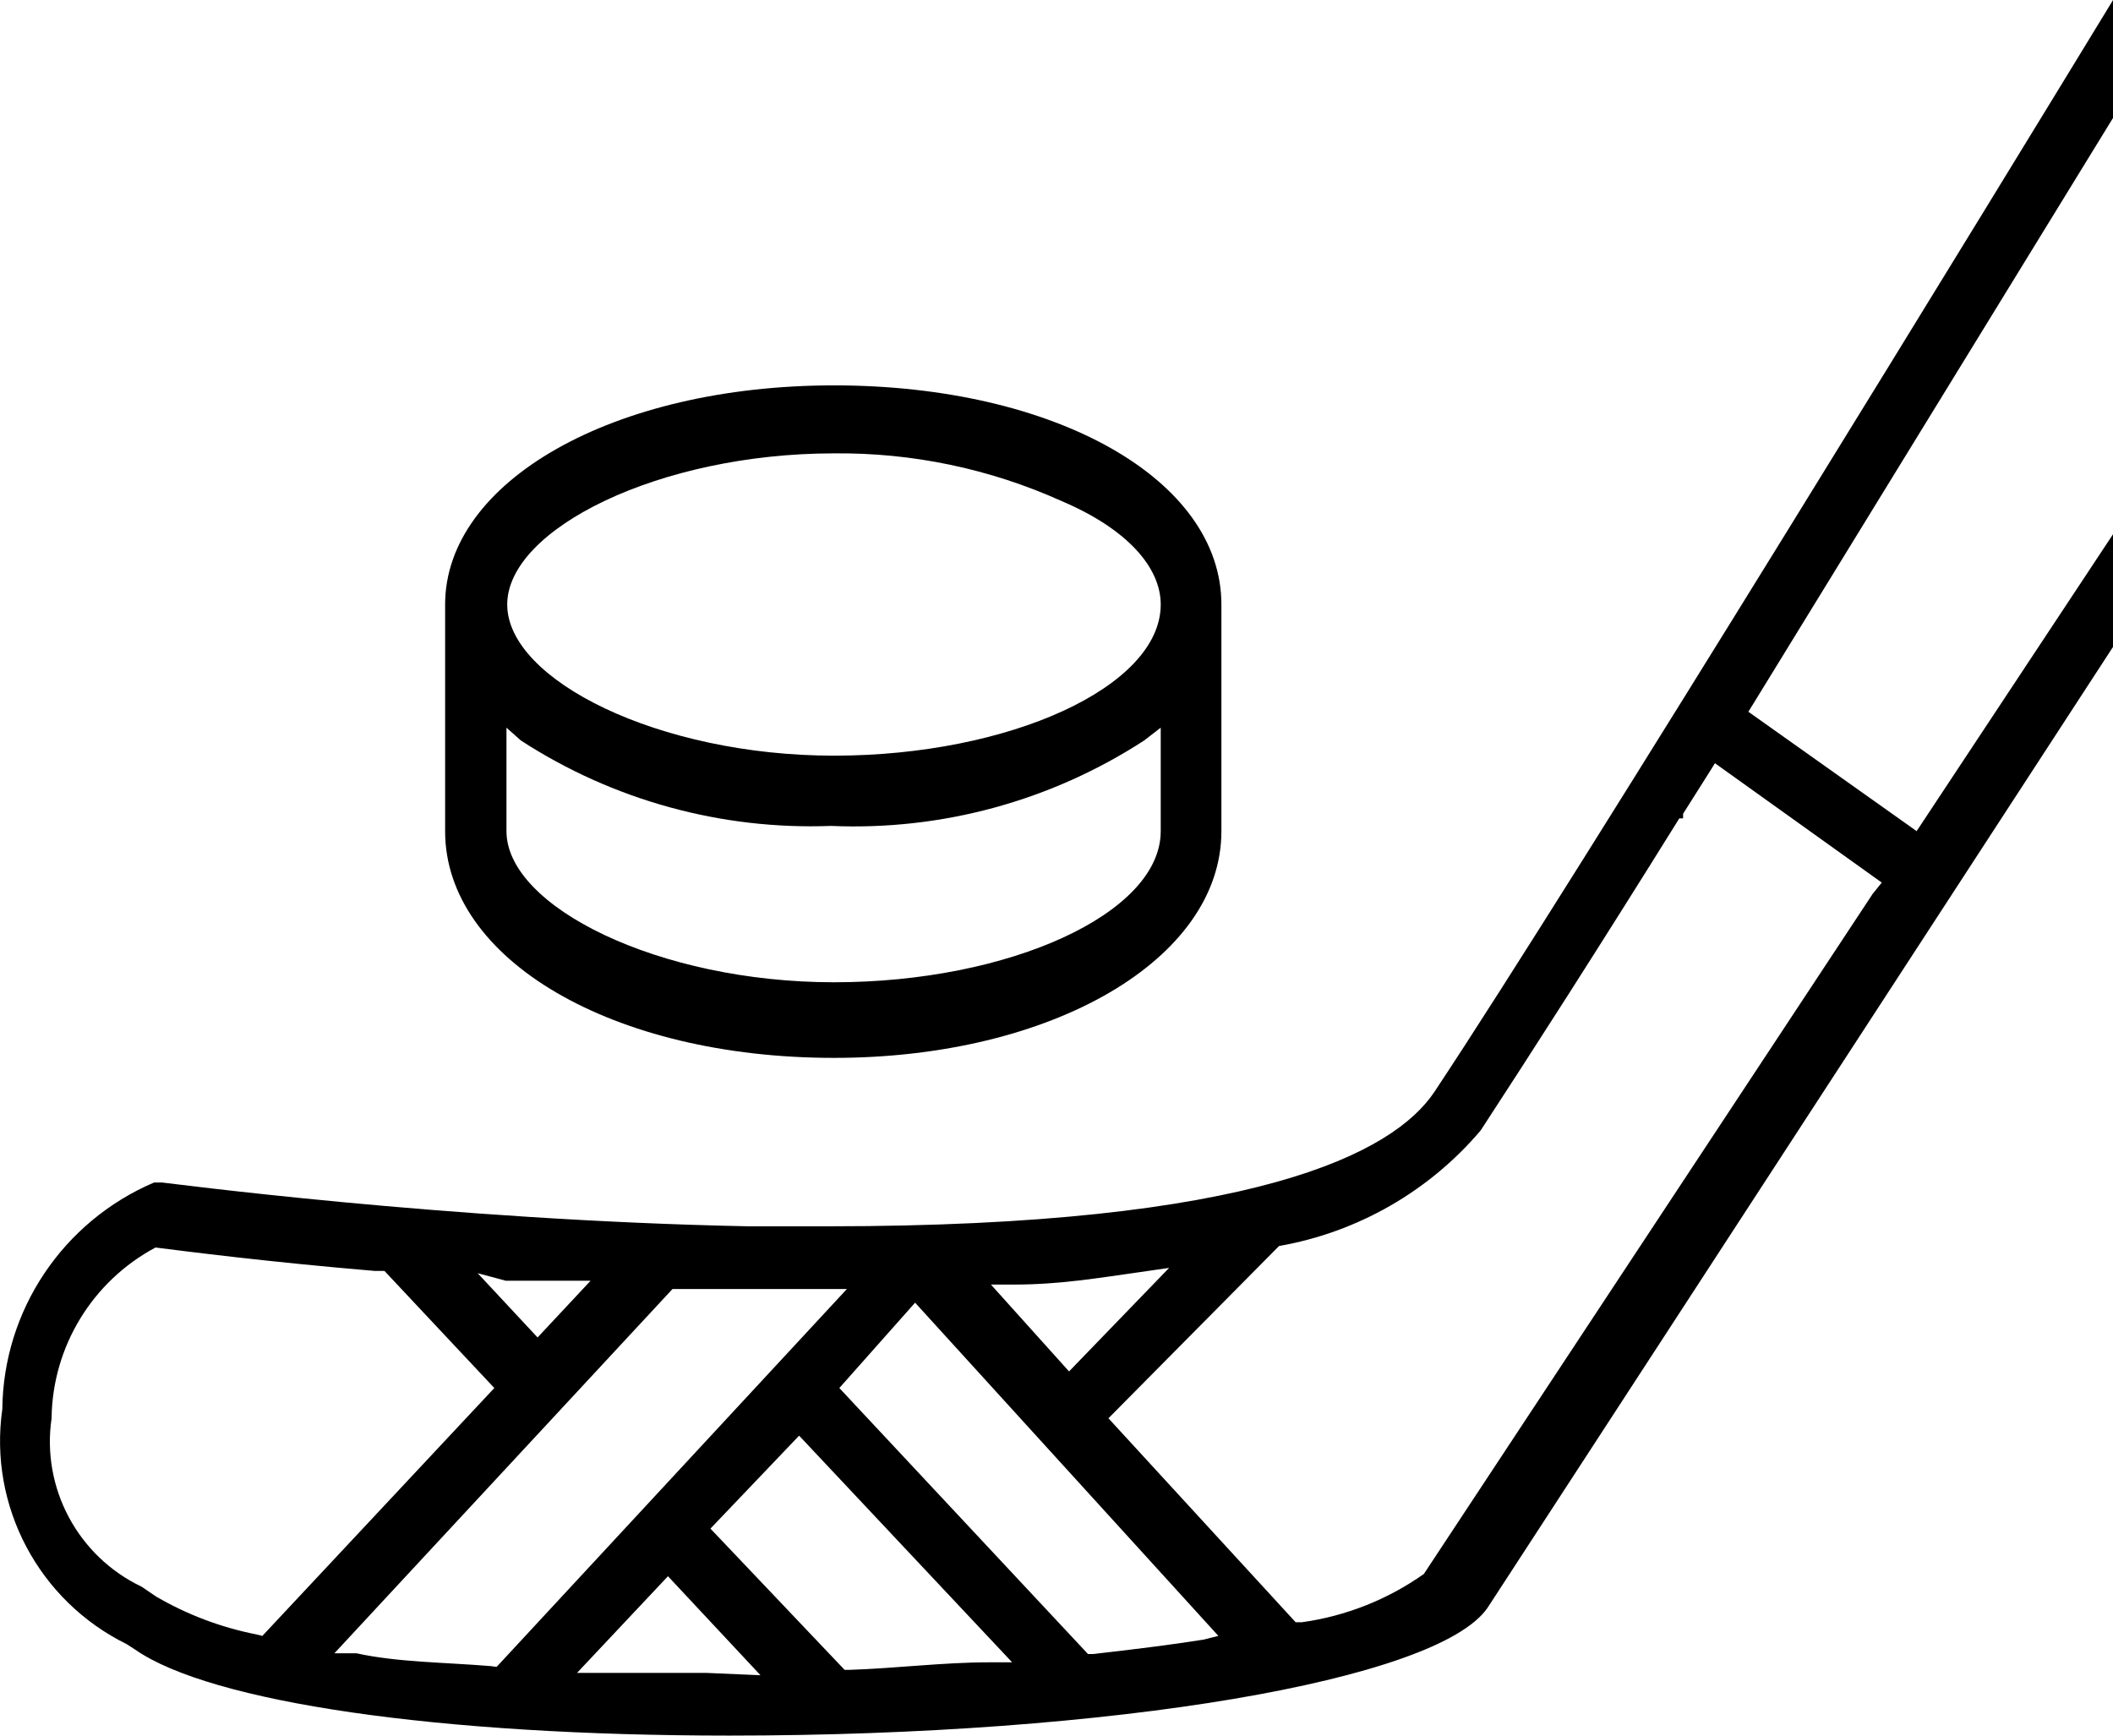 <?xml version="1.0" encoding="UTF-8" standalone="no"?>
<!-- Created with Inkscape (http://www.inkscape.org/) -->

<svg
   xmlns:dc="http://purl.org/dc/elements/1.1/"
   xmlns:cc="http://creativecommons.org/ns#"
   xmlns:rdf="http://www.w3.org/1999/02/22-rdf-syntax-ns#"
   xmlns:svg="http://www.w3.org/2000/svg"
   xmlns="http://www.w3.org/2000/svg"
   xmlns:sodipodi="http://sodipodi.sourceforge.net/DTD/sodipodi-0.dtd"
   xmlns:inkscape="http://www.inkscape.org/namespaces/inkscape"
   width="9.878mm"
   height="8.114mm"
   viewBox="0 0 35.001 28.75"
   id="svg2"
   version="1.1"
   inkscape:version="0.91 r13725"
   sodipodi:docname="DM_product-page-hockey.svg">
  <defs
     id="defs4">
    <clipPath
       id="clipPath3369"
       clipPathUnits="userSpaceOnUse">
      <path
         inkscape:connector-curvature="0"
         id="path3371"
         d="M 0,50 50,50 50,0 0,0 0,50 Z" />
    </clipPath>
    <clipPath
       id="clipPath3436"
       clipPathUnits="userSpaceOnUse">
      <path
         inkscape:connector-curvature="0"
         id="path3438"
         d="M 0,50 50,50 50,0 0,0 0,50 Z" />
    </clipPath>
    <clipPath
       id="clipPath3509"
       clipPathUnits="userSpaceOnUse">
      <path
         inkscape:connector-curvature="0"
         id="path3511"
         d="M 0,50 50,50 50,0 0,0 0,50 Z" />
    </clipPath>
    <clipPath
       id="clipPath3594"
       clipPathUnits="userSpaceOnUse">
      <path
         inkscape:connector-curvature="0"
         id="path3596"
         d="M 0,50 50,50 50,0 0,0 0,50 Z" />
    </clipPath>
    <clipPath
       id="clipPath3667"
       clipPathUnits="userSpaceOnUse">
      <path
         inkscape:connector-curvature="0"
         id="path3669"
         d="M 0,50 50,50 50,0 0,0 0,50 Z" />
    </clipPath>
  </defs>
  <sodipodi:namedview
     id="base"
     pagecolor="#ffffff"
     bordercolor="#666666"
     borderopacity="1.0"
     inkscape:pageopacity="0.0"
     inkscape:pageshadow="2"
     inkscape:zoom="3.959798"
     inkscape:cx="61.320345"
     inkscape:cy="39.991756"
     inkscape:document-units="px"
     inkscape:current-layer="layer1"
     showgrid="false"
     inkscape:window-width="2560"
     inkscape:window-height="1320"
     inkscape:window-x="0"
     inkscape:window-y="1"
     inkscape:window-maximized="1"
     fit-margin-top="0"
     fit-margin-left="0"
     fit-margin-right="0"
     fit-margin-bottom="0" />
  <g
     inkscape:label="Layer 1"
     inkscape:groupmode="layer"
     id="layer1"
     transform="translate(-17.642,-1003.416)">
    <g
       transform="matrix(1.25,0,0,-1.25,3.224,1049.197)"
       inkscape:label="hockey"
       id="g3661">
      <g
         id="g3663">
        <g
           clip-path="url(#clipPath3667)"
           id="g3665">
          <g
             transform="translate(36.35,24.779)"
             id="g3671">
            <path
               inkscape:connector-curvature="0"
               id="path3673"
               style="fill:#000000;fill-opacity:1;fill-rule:nonzero;stroke:none"
               d="m 0,0 -5.947,-9.012 c -0.481,-0.34 -1.035,-0.559 -1.617,-0.64 l -0.082,0 -2.481,2.703 2.261,2.283 c 1.043,0.183 1.989,0.726 2.672,1.532 0.653,1.001 1.548,2.393 2.632,4.135 l 0.05,0 0,0.061 0.342,0.541 0.08,0.129 L 0.121,0.15 0,0 Z m -8.871,-9.883 c -0.442,-0.07 -0.935,-0.13 -1.457,-0.19 l -0.07,0 -3.295,3.525 1.004,1.131 4.019,-4.416 -0.201,-0.05 z m -2.843,-0.3 c -0.603,0 -1.226,-0.08 -1.849,-0.1 l -0.06,0 -1.778,1.872 1.175,1.232 2.823,-3.004 -0.311,0 z m -3.747,-0.14 -1.377,0 -0.331,0 1.205,1.281 1.226,-1.312 -0.723,0.031 z m -2.854,0.09 c -0.602,0.05 -1.236,0.05 -1.778,0.17 l -0.291,0 4.48,4.827 0.061,0 1.828,0 0.422,0 -4.641,-5.007 -0.081,0.01 z m -3.104,0.42 c -0.467,0.092 -0.915,0.261 -1.327,0.501 l -0.191,0.13 c -0.846,0.403 -1.331,1.308 -1.195,2.233 0.011,0.948 0.539,1.815 1.377,2.263 0.401,-0.05 1.476,-0.19 2.903,-0.31 l 0.131,0 1.456,-1.552 -3.074,-3.285 -0.08,0.02 z m 3.305,4.687 0.804,0 0.321,0 -0.703,-0.752 -0.794,0.852 0.372,-0.1 z m 6.741,-0.051 c 0.603,0 1.136,0.091 1.628,0.16 l 0.422,0.061 -1.326,-1.372 -1.035,1.151 0.311,0 z M 3.186,4.767 0.583,0.832 l -2.23,1.582 0.08,0.129 4.753,7.741 0,1.562 C 1.789,9.553 -3.918,0.221 -5.807,-2.623 -6.35,-3.435 -8.178,-4.405 -13.844,-4.405 l -1.055,0 c -4.018,0.08 -7.726,0.58 -7.766,0.58 l -0.11,0 c -1.208,-0.516 -1.997,-1.694 -2.01,-3.004 -0.183,-1.283 0.482,-2.539 1.648,-3.113 l 0.11,-0.071 c 1.005,-0.701 4.019,-1.141 7.877,-1.141 5.074,0 9.383,0.73 10.046,1.692 l 8.29,12.736 0,1.493 z" />
          </g>
          <g
             transform="translate(18.246,26.982)"
             id="g3675">
            <path
               inkscape:connector-curvature="0"
               id="path3677"
               style="fill:#000000;fill-opacity:1;fill-rule:nonzero;stroke:none"
               d="M 0,0 0.191,-0.17 C 1.41,-0.962 2.846,-1.357 4.3,-1.302 5.768,-1.366 7.219,-0.97 8.45,-0.17 L 8.67,0 l 0,-1.372 C 8.67,-2.463 6.661,-3.374 4.34,-3.374 2.02,-3.374 0,-2.373 0,-1.372 L 0,0 Z M 4.34,3.635 C 5.379,3.646 6.408,3.43 7.354,3.004 8.228,2.633 8.67,2.123 8.67,1.632 c 0,-1.091 -2.009,-2.003 -4.33,-2.003 -2.32,0 -4.33,1.002 -4.33,2.003 0,1.001 2.019,2.003 4.33,2.003 m 0,-8.011 c 2.884,0 5.134,1.302 5.134,3.004 l 0,3.004 c 0,1.662 -2.21,2.904 -5.134,2.904 -2.923,0 -5.153,-1.272 -5.153,-2.904 l 0,-3.004 c 0,-1.702 2.22,-3.004 5.153,-3.004" />
          </g>
        </g>
      </g>
    </g>
  </g>
</svg>
